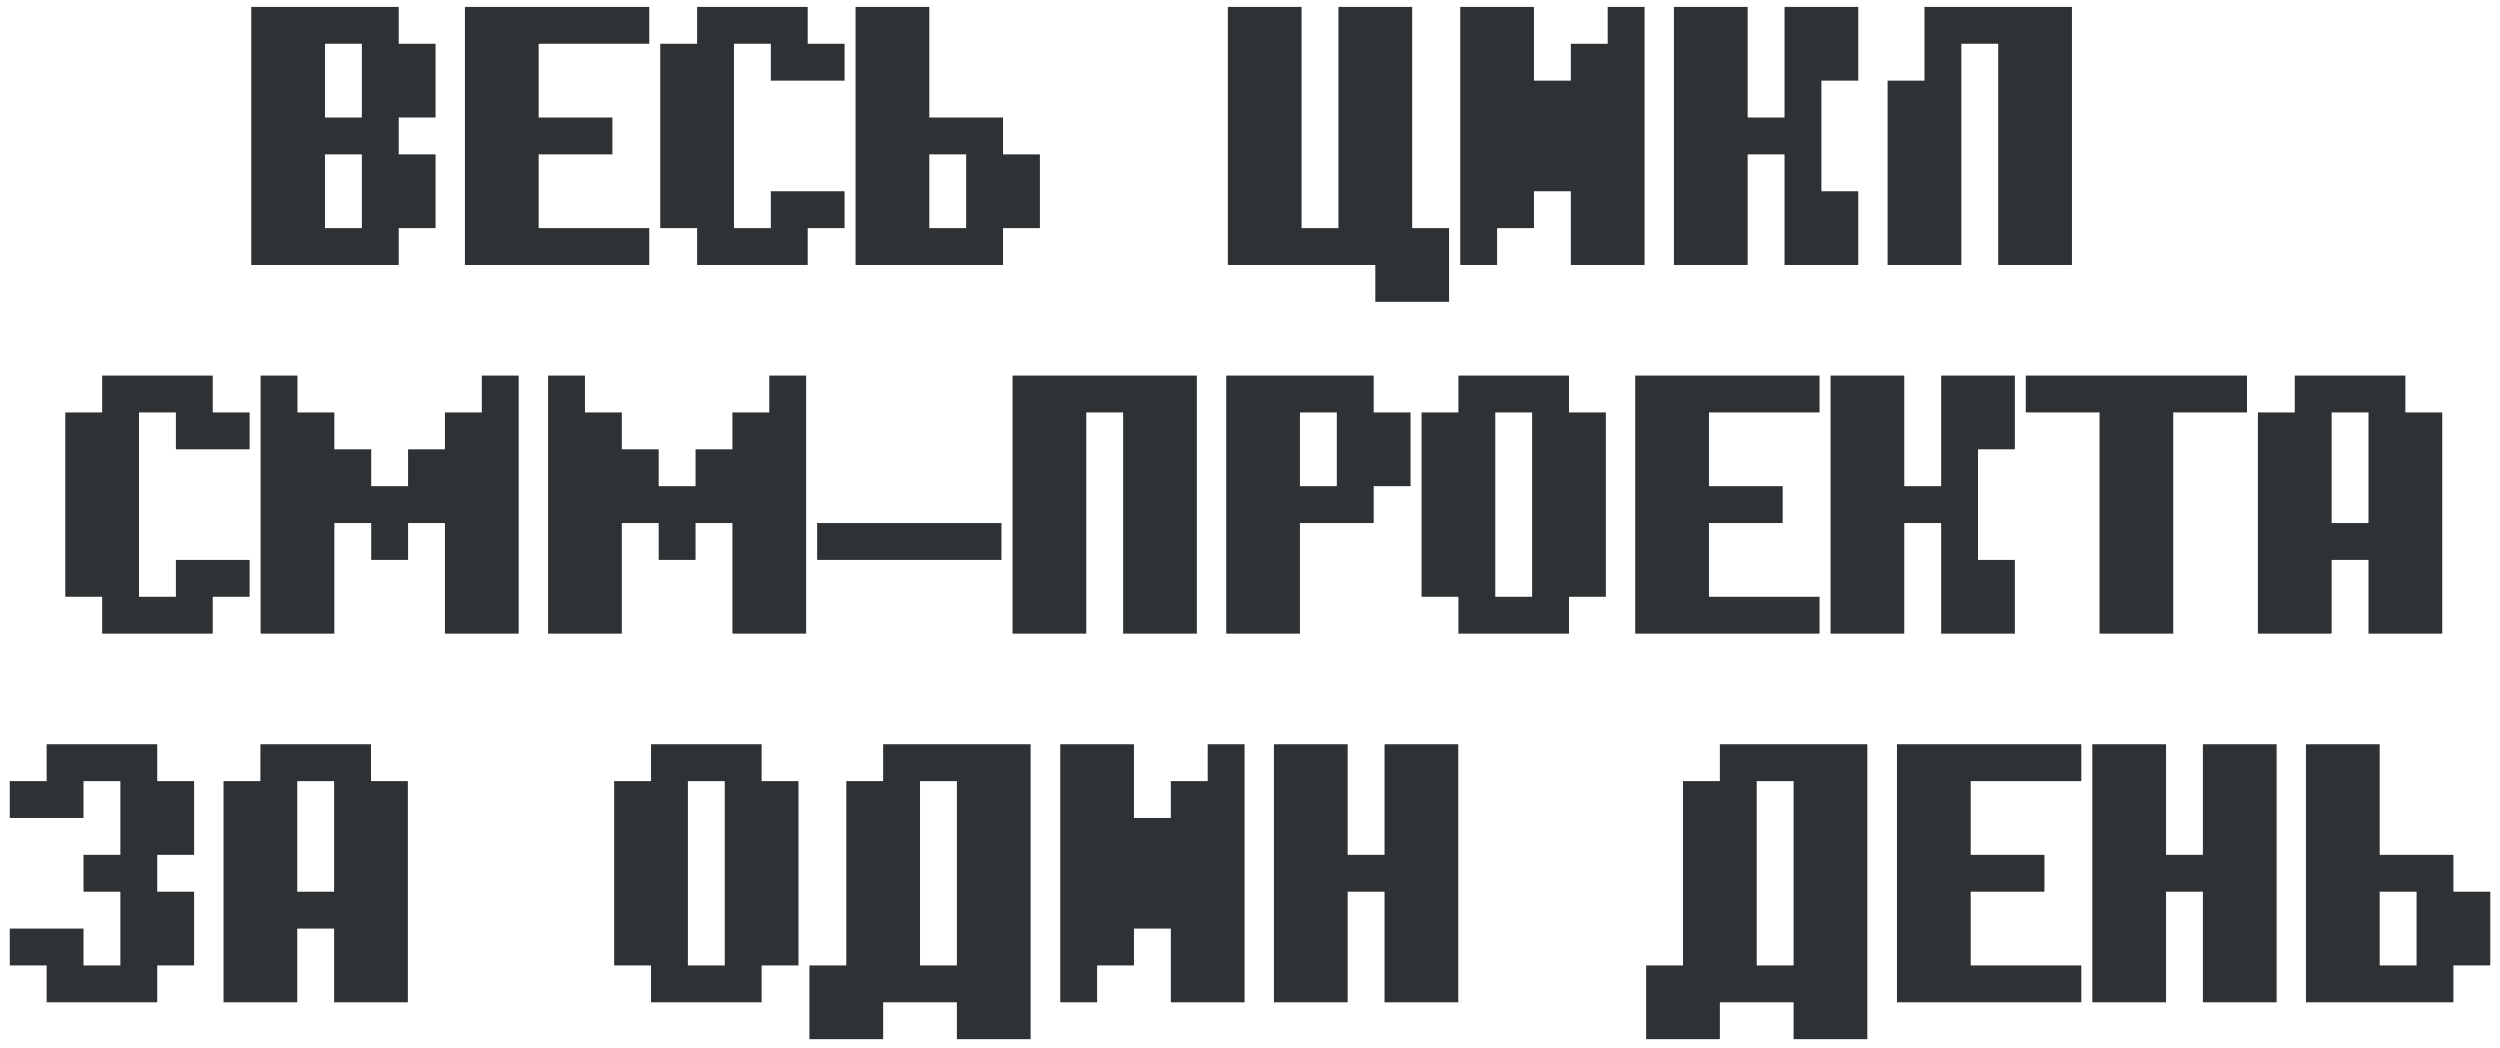 <?xml version="1.0" encoding="UTF-8"?> <svg xmlns="http://www.w3.org/2000/svg" width="217" height="91" viewBox="0 0 217 91" fill="none"><path d="M28.208 10.2H31.408V3.8H28.208V10.2ZM34.608 19.8V23H21.808V0.6H34.608V3.8H37.808V10.2H34.608V13.4H37.808V19.8H34.608ZM28.208 19.8H31.408V13.4H28.208V19.8ZM46.756 19.8H56.356V23H40.356V0.6H56.356V3.8H46.756V10.2H53.156V13.4H46.756V19.8ZM63.709 19.8H66.909V16.6H73.309V19.8H70.109V23H60.509V19.8H57.309V3.8H60.509V0.6H70.109V3.8H73.309V7H66.909V3.8H63.709V19.8ZM87.063 19.8V23H74.263V0.6H80.663V10.2H87.063V13.4H90.263V19.8H87.063ZM80.663 19.8H83.863V13.4H80.663V19.8ZM122.577 19.8H125.777V26.2H119.377V23H106.577V0.6H112.977V19.8H116.177V0.6H122.577V19.8ZM133.149 16.6V19.8H129.949V23H126.749V0.6H133.149V7H136.349V3.8H139.549V0.6H142.749V23H136.349V16.6H133.149ZM158.097 7V16.6H161.297V23H154.897V13.4H151.697V23H145.297V0.6H151.697V10.2H154.897V0.6H161.297V7H158.097ZM179.844 23H173.444V3.8H170.244V23H163.844V7H167.044V0.6H179.844V23ZM12.067 51.8H15.267V48.6H21.667V51.8H18.467V55H8.867V51.8H5.667V35.8H8.867V32.6H18.467V35.8H21.667V39H15.267V35.8H12.067V51.8ZM41.821 32.6H45.021V55H38.621V45.4H35.421V48.6H32.221V45.4H29.021V55H22.621V32.6H25.821V35.8H29.021V39H32.221V42.2H35.421V39H38.621V35.8H41.821V32.6ZM66.774 32.6H69.974V55H63.574V45.4H60.374V48.6H57.174V45.4H53.974V55H47.574V32.6H50.774V35.8H53.974V39H57.174V42.2H60.374V39H63.574V35.8H66.774V32.6ZM70.928 45.4H86.928V48.6H70.928V45.4ZM103.888 32.6V55H97.488V35.8H94.288V55H87.888V32.6H103.888ZM119.236 42.2V45.4H112.836V55H106.436V32.6H119.236V35.8H122.436V42.2H119.236ZM112.836 42.2H116.036V35.8H112.836V42.2ZM132.989 51.8V35.8H129.789V51.8H132.989ZM136.189 35.8H139.389V51.8H136.189V55H126.589V51.8H123.389V35.8H126.589V32.6H136.189V35.8ZM148.337 51.8H157.937V55H141.937V32.6H157.937V35.8H148.337V42.2H154.737V45.4H148.337V51.8ZM171.691 39V48.6H174.891V55H168.491V45.4H165.291V55H158.891V32.6H165.291V42.2H168.491V32.6H174.891V39H171.691ZM195.038 32.6V35.8H188.638V55H182.238V35.8H175.838V32.6H195.038ZM205.586 48.6H202.386V55H195.986V35.8H199.186V32.6H208.786V35.8H211.986V55H205.586V48.6ZM202.386 45.4H205.586V35.8H202.386V45.4ZM0.848 80.6H7.248V83.8H10.448V77.4H7.248V74.2H10.448V67.8H7.248V71H0.848V67.8H4.048V64.6H13.648V67.8H16.848V74.2H13.648V77.4H16.848V83.8H13.648V87H4.048V83.8H0.848V80.6ZM29.002 80.6H25.802V87H19.402V67.8H22.602V64.6H32.202V67.8H35.402V87H29.002V80.6ZM25.802 77.4H29.002V67.8H25.802V77.4ZM62.909 83.8V67.8H59.709V83.8H62.909ZM66.109 67.8H69.309V83.8H66.109V87H56.509V83.8H53.309V67.8H56.509V64.6H66.109V67.8ZM79.857 67.8V83.8H83.057V67.8H79.857ZM73.457 67.8H76.657V64.6H89.457V90.2H83.057V87H76.657V90.2H70.257V83.8H73.457V67.8ZM98.429 80.6V83.8H95.229V87H92.029V64.6H98.429V71H101.629V67.8H104.829V64.6H108.029V87H101.629V80.6H98.429ZM116.977 74.2H120.177V64.6H126.577V87H120.177V77.4H116.977V87H110.577V64.6H116.977V74.2ZM152.484 67.8V83.8H155.684V67.8H152.484ZM146.084 67.8H149.284V64.6H162.084V90.2H155.684V87H149.284V90.2H142.884V83.8H146.084V67.8ZM171.057 83.8H180.657V87H164.657V64.6H180.657V67.8H171.057V74.2H177.457V77.4H171.057V83.8ZM188.011 74.2H191.211V64.6H197.611V87H191.211V77.4H188.011V87H181.611V64.6H188.011V74.2ZM212.958 83.8V87H200.158V64.6H206.558V74.2H212.958V77.4H216.158V83.8H212.958ZM206.558 83.8H209.758V77.4H206.558V83.8Z" fill="#2F3234"></path></svg> 